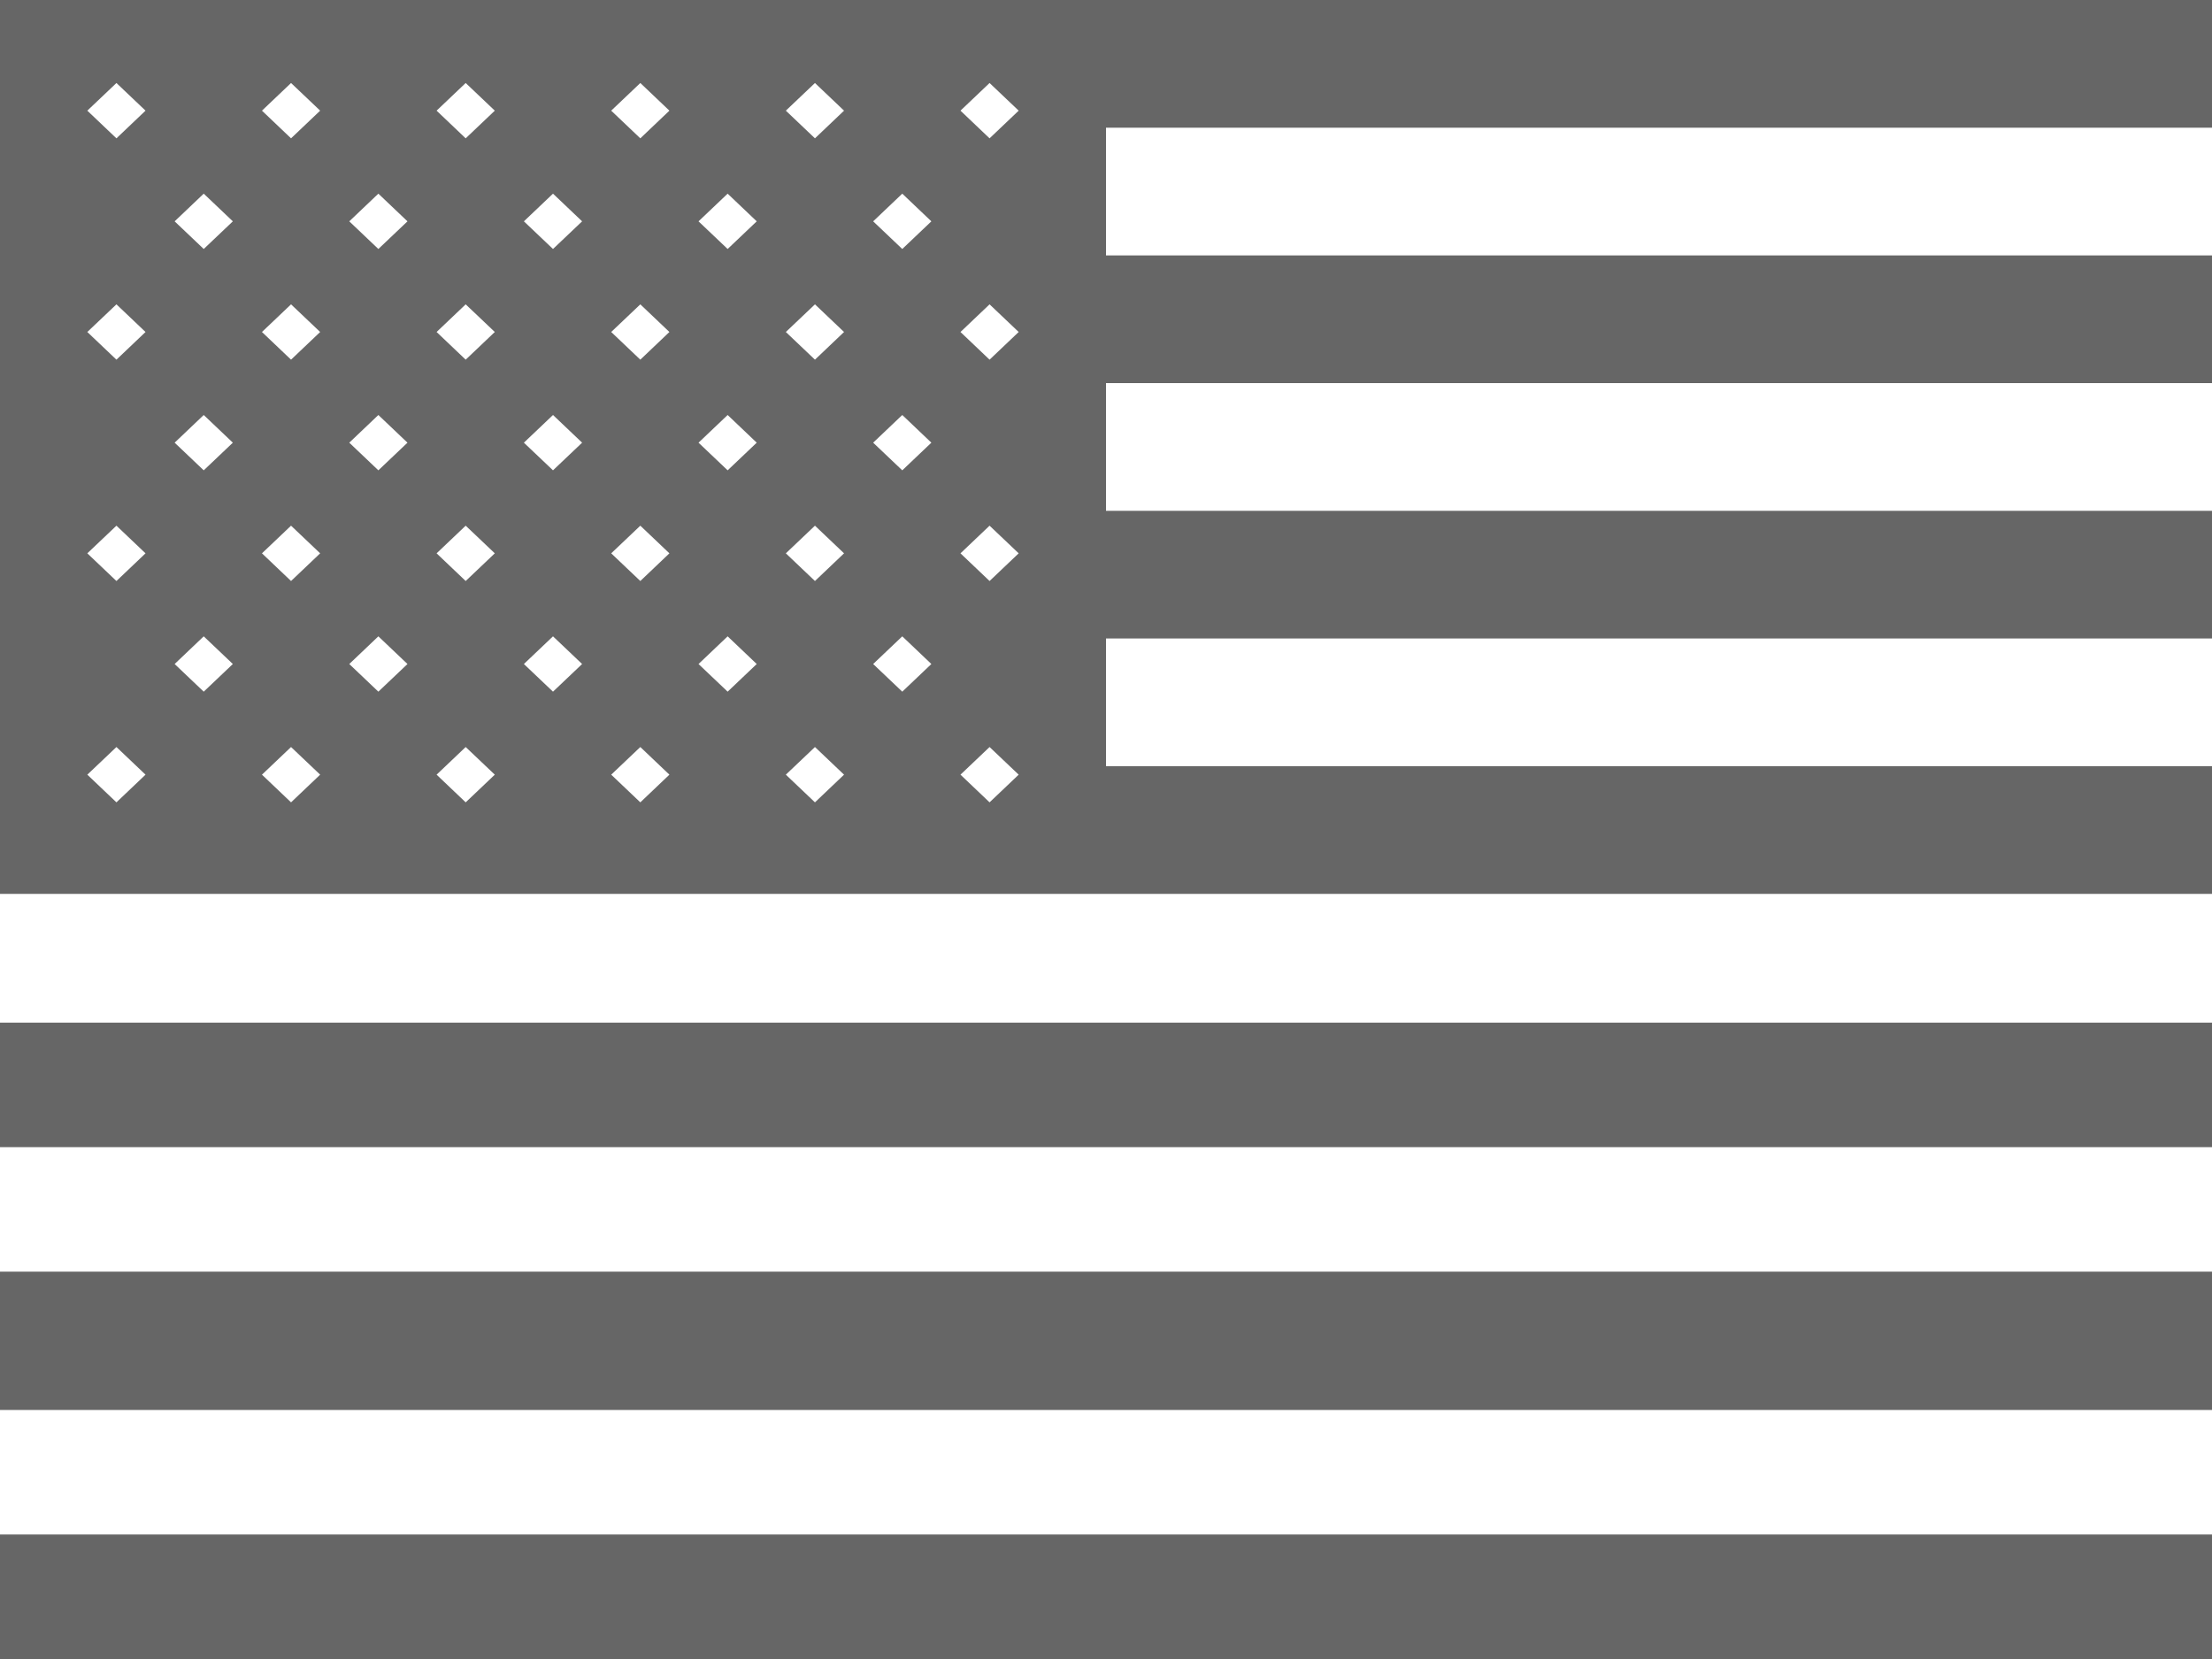 <svg preserveAspectRatio="none" width="100%" height="100%" overflow="visible" style="display: block;" viewBox="0 0 80 60" fill="none" xmlns="http://www.w3.org/2000/svg">
<g id="usa-flag" style="mix-blend-mode:screen">
<path fill-rule="evenodd" clip-rule="evenodd" d="M0 0L80 0V4.619H40V9.237H80V13.855H40V18.474H80V23.092H40V27.71H80V32.328L0 32.328V0ZM5.263 4.002L4.211 5.003L3.158 4.002L4.211 3.002L5.263 4.002ZM11.579 4.002L10.526 5.003L9.474 4.002L10.526 3.002L11.579 4.002ZM16.842 5.003L17.895 4.002L16.842 3.002L15.79 4.002L16.842 5.003ZM24.21 4.002L23.158 5.003L22.105 4.002L23.158 3.002L24.21 4.002ZM29.474 5.003L30.526 4.002L29.474 3.002L28.421 4.002L29.474 5.003ZM36.842 4.002L35.789 5.003L34.737 4.002L35.789 3.002L36.842 4.002ZM7.368 9.005L8.421 8.005L7.368 7.004L6.316 8.005L7.368 9.005ZM14.737 8.005L13.684 9.005L12.632 8.005L13.684 7.004L14.737 8.005ZM20 9.005L21.053 8.005L20 7.004L18.947 8.005L20 9.005ZM27.368 8.005L26.316 9.005L25.263 8.005L26.316 7.004L27.368 8.005ZM32.632 9.005L33.684 8.005L32.632 7.004L31.579 8.005L32.632 9.005ZM5.263 12.007L4.211 13.008L3.158 12.007L4.211 11.007L5.263 12.007ZM10.526 13.008L11.579 12.007L10.526 11.007L9.474 12.007L10.526 13.008ZM17.895 12.007L16.842 13.008L15.79 12.007L16.842 11.007L17.895 12.007ZM23.158 13.008L24.21 12.007L23.158 11.007L22.105 12.007L23.158 13.008ZM30.526 12.007L29.474 13.008L28.421 12.007L29.474 11.007L30.526 12.007ZM35.789 13.008L36.842 12.007L35.789 11.007L34.737 12.007L35.789 13.008ZM8.421 16.01L7.368 17.01L6.316 16.01L7.368 15.009L8.421 16.01ZM13.684 17.01L14.737 16.01L13.684 15.009L12.632 16.01L13.684 17.01ZM21.053 16.01L20 17.01L18.947 16.01L20 15.009L21.053 16.01ZM26.316 17.01L27.368 16.01L26.316 15.009L25.263 16.01L26.316 17.01ZM33.684 16.01L32.632 17.01L31.579 16.01L32.632 15.009L33.684 16.01ZM4.211 21.013L5.263 20.012L4.211 19.012L3.158 20.012L4.211 21.013ZM11.579 20.012L10.526 21.013L9.474 20.012L10.526 19.012L11.579 20.012ZM16.842 21.013L17.895 20.012L16.842 19.012L15.79 20.012L16.842 21.013ZM24.21 20.012L23.158 21.013L22.105 20.012L23.158 19.012L24.21 20.012ZM29.474 21.013L30.526 20.012L29.474 19.012L28.421 20.012L29.474 21.013ZM36.842 20.012L35.789 21.013L34.737 20.012L35.789 19.012L36.842 20.012ZM7.368 25.015L8.421 24.015L7.368 23.014L6.316 24.015L7.368 25.015ZM14.737 24.015L13.684 25.015L12.632 24.015L13.684 23.014L14.737 24.015ZM20 25.015L21.053 24.015L20 23.014L18.947 24.015L20 25.015ZM27.368 24.015L26.316 25.015L25.263 24.015L26.316 23.014L27.368 24.015ZM32.632 25.015L33.684 24.015L32.632 23.014L31.579 24.015L32.632 25.015ZM5.263 28.017L4.211 29.018L3.158 28.017L4.211 27.017L5.263 28.017ZM10.526 29.018L11.579 28.017L10.526 27.017L9.474 28.017L10.526 29.018ZM17.895 28.017L16.842 29.018L15.79 28.017L16.842 27.017L17.895 28.017ZM23.158 29.018L24.21 28.017L23.158 27.017L22.105 28.017L23.158 29.018ZM30.526 28.017L29.474 29.018L28.421 28.017L29.474 27.017L30.526 28.017ZM35.789 29.018L36.842 28.017L35.789 27.017L34.737 28.017L35.789 29.018Z" fill="#666666" style="mix-blend-mode:difference"/>
<path d="M80 36.985V41.488H0V36.985H80Z" fill="#666666" style="mix-blend-mode:difference"/>
<path d="M80 50.994V45.991H0V50.994H80Z" fill="#666666" style="mix-blend-mode:difference"/>
<path d="M80 55.497V60H0V55.497H80Z" fill="#666666" style="mix-blend-mode:difference"/>
</g>
</svg>
